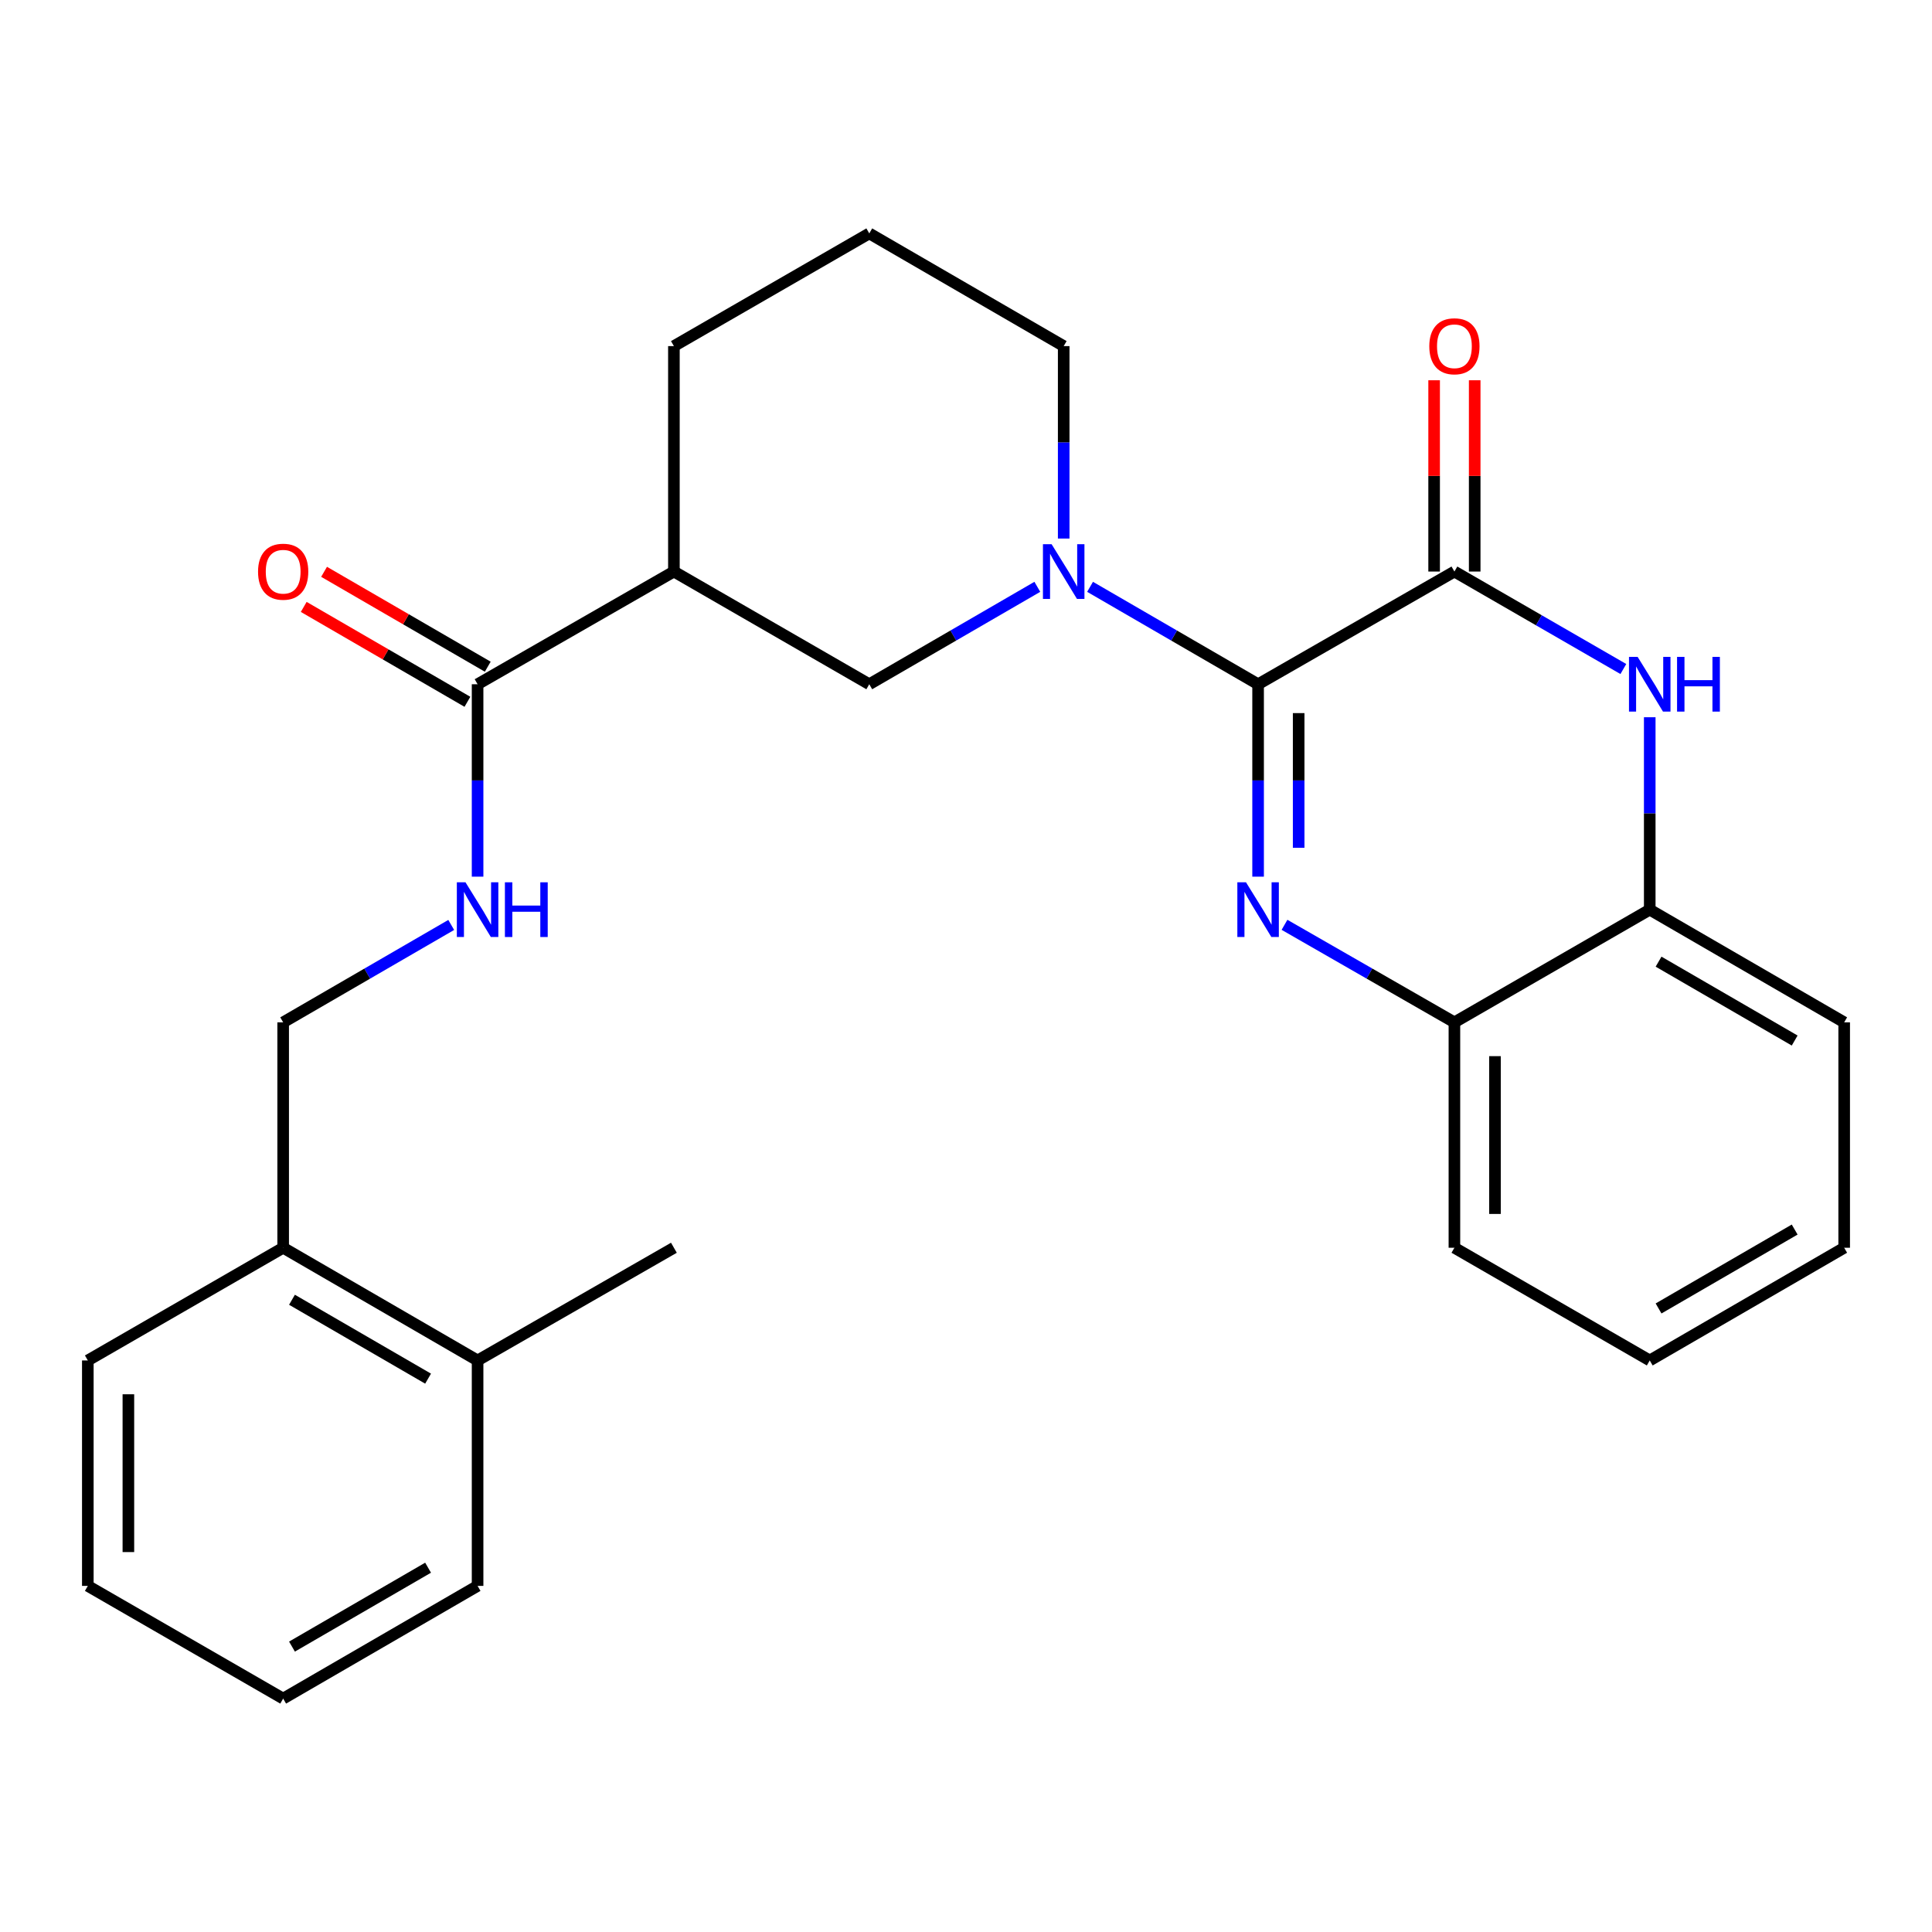 <?xml version='1.0' encoding='iso-8859-1'?>
<svg version='1.1' baseProfile='full'
              xmlns='http://www.w3.org/2000/svg'
                      xmlns:rdkit='http://www.rdkit.org/xml'
                      xmlns:xlink='http://www.w3.org/1999/xlink'
                  xml:space='preserve'
width='1000px' height='1000px' viewBox='0 0 1000 1000'>
<!-- END OF HEADER -->
<rect style='opacity:1.0;fill:#FFFFFF;stroke:none' width='1000' height='1000' x='0' y='0'> </rect>
<path class='bond-0' d='M 651.189,354.166 L 651.189,403.963' style='fill:none;fill-rule:evenodd;stroke:#000000;stroke-width:6px;stroke-linecap:butt;stroke-linejoin:miter;stroke-opacity:1' />
<path class='bond-0' d='M 651.189,403.963 L 651.189,453.761' style='fill:none;fill-rule:evenodd;stroke:#0000FF;stroke-width:6px;stroke-linecap:butt;stroke-linejoin:miter;stroke-opacity:1' />
<path class='bond-0' d='M 672.185,369.105 L 672.185,403.963' style='fill:none;fill-rule:evenodd;stroke:#000000;stroke-width:6px;stroke-linecap:butt;stroke-linejoin:miter;stroke-opacity:1' />
<path class='bond-0' d='M 672.185,403.963 L 672.185,438.822' style='fill:none;fill-rule:evenodd;stroke:#0000FF;stroke-width:6px;stroke-linecap:butt;stroke-linejoin:miter;stroke-opacity:1' />
<path class='bond-1' d='M 651.189,354.166 L 752.801,295.83' style='fill:none;fill-rule:evenodd;stroke:#000000;stroke-width:6px;stroke-linecap:butt;stroke-linejoin:miter;stroke-opacity:1' />
<path class='bond-2' d='M 651.189,354.166 L 607.702,328.954' style='fill:none;fill-rule:evenodd;stroke:#000000;stroke-width:6px;stroke-linecap:butt;stroke-linejoin:miter;stroke-opacity:1' />
<path class='bond-2' d='M 607.702,328.954 L 564.215,303.742' style='fill:none;fill-rule:evenodd;stroke:#0000FF;stroke-width:6px;stroke-linecap:butt;stroke-linejoin:miter;stroke-opacity:1' />
<path class='bond-6' d='M 664.858,478.684 L 708.829,503.923' style='fill:none;fill-rule:evenodd;stroke:#0000FF;stroke-width:6px;stroke-linecap:butt;stroke-linejoin:miter;stroke-opacity:1' />
<path class='bond-6' d='M 708.829,503.923 L 752.801,529.162' style='fill:none;fill-rule:evenodd;stroke:#000000;stroke-width:6px;stroke-linecap:butt;stroke-linejoin:miter;stroke-opacity:1' />
<path class='bond-3' d='M 752.801,295.83 L 796.522,321.057' style='fill:none;fill-rule:evenodd;stroke:#000000;stroke-width:6px;stroke-linecap:butt;stroke-linejoin:miter;stroke-opacity:1' />
<path class='bond-3' d='M 796.522,321.057 L 840.243,346.285' style='fill:none;fill-rule:evenodd;stroke:#0000FF;stroke-width:6px;stroke-linecap:butt;stroke-linejoin:miter;stroke-opacity:1' />
<path class='bond-10' d='M 763.3,295.83 L 763.3,246.326' style='fill:none;fill-rule:evenodd;stroke:#000000;stroke-width:6px;stroke-linecap:butt;stroke-linejoin:miter;stroke-opacity:1' />
<path class='bond-10' d='M 763.3,246.326 L 763.3,196.823' style='fill:none;fill-rule:evenodd;stroke:#FF0000;stroke-width:6px;stroke-linecap:butt;stroke-linejoin:miter;stroke-opacity:1' />
<path class='bond-10' d='M 742.303,295.83 L 742.303,246.326' style='fill:none;fill-rule:evenodd;stroke:#000000;stroke-width:6px;stroke-linecap:butt;stroke-linejoin:miter;stroke-opacity:1' />
<path class='bond-10' d='M 742.303,246.326 L 742.303,196.823' style='fill:none;fill-rule:evenodd;stroke:#FF0000;stroke-width:6px;stroke-linecap:butt;stroke-linejoin:miter;stroke-opacity:1' />
<path class='bond-7' d='M 536.919,303.741 L 493.427,328.953' style='fill:none;fill-rule:evenodd;stroke:#0000FF;stroke-width:6px;stroke-linecap:butt;stroke-linejoin:miter;stroke-opacity:1' />
<path class='bond-7' d='M 493.427,328.953 L 449.934,354.166' style='fill:none;fill-rule:evenodd;stroke:#000000;stroke-width:6px;stroke-linecap:butt;stroke-linejoin:miter;stroke-opacity:1' />
<path class='bond-15' d='M 550.567,278.752 L 550.567,228.949' style='fill:none;fill-rule:evenodd;stroke:#0000FF;stroke-width:6px;stroke-linecap:butt;stroke-linejoin:miter;stroke-opacity:1' />
<path class='bond-15' d='M 550.567,228.949 L 550.567,179.146' style='fill:none;fill-rule:evenodd;stroke:#000000;stroke-width:6px;stroke-linecap:butt;stroke-linejoin:miter;stroke-opacity:1' />
<path class='bond-8' d='M 853.901,371.242 L 853.901,421.04' style='fill:none;fill-rule:evenodd;stroke:#0000FF;stroke-width:6px;stroke-linecap:butt;stroke-linejoin:miter;stroke-opacity:1' />
<path class='bond-8' d='M 853.901,421.04 L 853.901,470.838' style='fill:none;fill-rule:evenodd;stroke:#000000;stroke-width:6px;stroke-linecap:butt;stroke-linejoin:miter;stroke-opacity:1' />
<path class='bond-4' d='M 348.811,295.83 L 449.934,354.166' style='fill:none;fill-rule:evenodd;stroke:#000000;stroke-width:6px;stroke-linecap:butt;stroke-linejoin:miter;stroke-opacity:1' />
<path class='bond-5' d='M 348.811,295.83 L 247.199,354.166' style='fill:none;fill-rule:evenodd;stroke:#000000;stroke-width:6px;stroke-linecap:butt;stroke-linejoin:miter;stroke-opacity:1' />
<path class='bond-28' d='M 348.811,295.83 L 348.811,179.146' style='fill:none;fill-rule:evenodd;stroke:#000000;stroke-width:6px;stroke-linecap:butt;stroke-linejoin:miter;stroke-opacity:1' />
<path class='bond-9' d='M 247.199,354.166 L 247.199,403.963' style='fill:none;fill-rule:evenodd;stroke:#000000;stroke-width:6px;stroke-linecap:butt;stroke-linejoin:miter;stroke-opacity:1' />
<path class='bond-9' d='M 247.199,403.963 L 247.199,453.761' style='fill:none;fill-rule:evenodd;stroke:#0000FF;stroke-width:6px;stroke-linecap:butt;stroke-linejoin:miter;stroke-opacity:1' />
<path class='bond-11' d='M 252.464,345.083 L 210.101,320.526' style='fill:none;fill-rule:evenodd;stroke:#000000;stroke-width:6px;stroke-linecap:butt;stroke-linejoin:miter;stroke-opacity:1' />
<path class='bond-11' d='M 210.101,320.526 L 167.739,295.969' style='fill:none;fill-rule:evenodd;stroke:#FF0000;stroke-width:6px;stroke-linecap:butt;stroke-linejoin:miter;stroke-opacity:1' />
<path class='bond-11' d='M 241.934,363.248 L 199.571,338.691' style='fill:none;fill-rule:evenodd;stroke:#000000;stroke-width:6px;stroke-linecap:butt;stroke-linejoin:miter;stroke-opacity:1' />
<path class='bond-11' d='M 199.571,338.691 L 157.209,314.134' style='fill:none;fill-rule:evenodd;stroke:#FF0000;stroke-width:6px;stroke-linecap:butt;stroke-linejoin:miter;stroke-opacity:1' />
<path class='bond-18' d='M 752.801,529.162 L 752.801,645.834' style='fill:none;fill-rule:evenodd;stroke:#000000;stroke-width:6px;stroke-linecap:butt;stroke-linejoin:miter;stroke-opacity:1' />
<path class='bond-18' d='M 773.798,546.663 L 773.798,628.334' style='fill:none;fill-rule:evenodd;stroke:#000000;stroke-width:6px;stroke-linecap:butt;stroke-linejoin:miter;stroke-opacity:1' />
<path class='bond-27' d='M 752.801,529.162 L 853.901,470.838' style='fill:none;fill-rule:evenodd;stroke:#000000;stroke-width:6px;stroke-linecap:butt;stroke-linejoin:miter;stroke-opacity:1' />
<path class='bond-19' d='M 853.901,470.838 L 954.545,529.162' style='fill:none;fill-rule:evenodd;stroke:#000000;stroke-width:6px;stroke-linecap:butt;stroke-linejoin:miter;stroke-opacity:1' />
<path class='bond-19' d='M 858.47,497.753 L 928.921,538.58' style='fill:none;fill-rule:evenodd;stroke:#000000;stroke-width:6px;stroke-linecap:butt;stroke-linejoin:miter;stroke-opacity:1' />
<path class='bond-12' d='M 233.551,478.748 L 190.058,503.955' style='fill:none;fill-rule:evenodd;stroke:#0000FF;stroke-width:6px;stroke-linecap:butt;stroke-linejoin:miter;stroke-opacity:1' />
<path class='bond-12' d='M 190.058,503.955 L 146.566,529.162' style='fill:none;fill-rule:evenodd;stroke:#000000;stroke-width:6px;stroke-linecap:butt;stroke-linejoin:miter;stroke-opacity:1' />
<path class='bond-13' d='M 146.566,529.162 L 146.566,645.834' style='fill:none;fill-rule:evenodd;stroke:#000000;stroke-width:6px;stroke-linecap:butt;stroke-linejoin:miter;stroke-opacity:1' />
<path class='bond-14' d='M 146.566,645.834 L 247.199,704.17' style='fill:none;fill-rule:evenodd;stroke:#000000;stroke-width:6px;stroke-linecap:butt;stroke-linejoin:miter;stroke-opacity:1' />
<path class='bond-14' d='M 151.13,672.75 L 221.573,713.585' style='fill:none;fill-rule:evenodd;stroke:#000000;stroke-width:6px;stroke-linecap:butt;stroke-linejoin:miter;stroke-opacity:1' />
<path class='bond-20' d='M 146.566,645.834 L 45.455,704.17' style='fill:none;fill-rule:evenodd;stroke:#000000;stroke-width:6px;stroke-linecap:butt;stroke-linejoin:miter;stroke-opacity:1' />
<path class='bond-21' d='M 247.199,704.17 L 348.811,645.834' style='fill:none;fill-rule:evenodd;stroke:#000000;stroke-width:6px;stroke-linecap:butt;stroke-linejoin:miter;stroke-opacity:1' />
<path class='bond-22' d='M 247.199,704.17 L 247.199,820.854' style='fill:none;fill-rule:evenodd;stroke:#000000;stroke-width:6px;stroke-linecap:butt;stroke-linejoin:miter;stroke-opacity:1' />
<path class='bond-17' d='M 550.567,179.146 L 449.934,120.81' style='fill:none;fill-rule:evenodd;stroke:#000000;stroke-width:6px;stroke-linecap:butt;stroke-linejoin:miter;stroke-opacity:1' />
<path class='bond-16' d='M 348.811,179.146 L 449.934,120.81' style='fill:none;fill-rule:evenodd;stroke:#000000;stroke-width:6px;stroke-linecap:butt;stroke-linejoin:miter;stroke-opacity:1' />
<path class='bond-23' d='M 752.801,645.834 L 853.901,704.17' style='fill:none;fill-rule:evenodd;stroke:#000000;stroke-width:6px;stroke-linecap:butt;stroke-linejoin:miter;stroke-opacity:1' />
<path class='bond-24' d='M 954.545,529.162 L 954.545,645.834' style='fill:none;fill-rule:evenodd;stroke:#000000;stroke-width:6px;stroke-linecap:butt;stroke-linejoin:miter;stroke-opacity:1' />
<path class='bond-26' d='M 45.455,704.17 L 45.455,820.854' style='fill:none;fill-rule:evenodd;stroke:#000000;stroke-width:6px;stroke-linecap:butt;stroke-linejoin:miter;stroke-opacity:1' />
<path class='bond-26' d='M 66.451,721.673 L 66.451,803.352' style='fill:none;fill-rule:evenodd;stroke:#000000;stroke-width:6px;stroke-linecap:butt;stroke-linejoin:miter;stroke-opacity:1' />
<path class='bond-30' d='M 247.199,820.854 L 146.566,879.19' style='fill:none;fill-rule:evenodd;stroke:#000000;stroke-width:6px;stroke-linecap:butt;stroke-linejoin:miter;stroke-opacity:1' />
<path class='bond-30' d='M 221.573,811.439 L 151.13,852.275' style='fill:none;fill-rule:evenodd;stroke:#000000;stroke-width:6px;stroke-linecap:butt;stroke-linejoin:miter;stroke-opacity:1' />
<path class='bond-29' d='M 853.901,704.17 L 954.545,645.834' style='fill:none;fill-rule:evenodd;stroke:#000000;stroke-width:6px;stroke-linecap:butt;stroke-linejoin:miter;stroke-opacity:1' />
<path class='bond-29' d='M 858.468,677.254 L 928.919,636.419' style='fill:none;fill-rule:evenodd;stroke:#000000;stroke-width:6px;stroke-linecap:butt;stroke-linejoin:miter;stroke-opacity:1' />
<path class='bond-25' d='M 146.566,879.19 L 45.455,820.854' style='fill:none;fill-rule:evenodd;stroke:#000000;stroke-width:6px;stroke-linecap:butt;stroke-linejoin:miter;stroke-opacity:1' />
<path  class='atom-1' d='M 644.929 456.678
L 654.209 471.678
Q 655.129 473.158, 656.609 475.838
Q 658.089 478.518, 658.169 478.678
L 658.169 456.678
L 661.929 456.678
L 661.929 484.998
L 658.049 484.998
L 648.089 468.598
Q 646.929 466.678, 645.689 464.478
Q 644.489 462.278, 644.129 461.598
L 644.129 484.998
L 640.449 484.998
L 640.449 456.678
L 644.929 456.678
' fill='#0000FF'/>
<path  class='atom-3' d='M 544.307 281.67
L 553.587 296.67
Q 554.507 298.15, 555.987 300.83
Q 557.467 303.51, 557.547 303.67
L 557.547 281.67
L 561.307 281.67
L 561.307 309.99
L 557.427 309.99
L 547.467 293.59
Q 546.307 291.67, 545.067 289.47
Q 543.867 287.27, 543.507 286.59
L 543.507 309.99
L 539.827 309.99
L 539.827 281.67
L 544.307 281.67
' fill='#0000FF'/>
<path  class='atom-4' d='M 847.641 340.006
L 856.921 355.006
Q 857.841 356.486, 859.321 359.166
Q 860.801 361.846, 860.881 362.006
L 860.881 340.006
L 864.641 340.006
L 864.641 368.326
L 860.761 368.326
L 850.801 351.926
Q 849.641 350.006, 848.401 347.806
Q 847.201 345.606, 846.841 344.926
L 846.841 368.326
L 843.161 368.326
L 843.161 340.006
L 847.641 340.006
' fill='#0000FF'/>
<path  class='atom-4' d='M 868.041 340.006
L 871.881 340.006
L 871.881 352.046
L 886.361 352.046
L 886.361 340.006
L 890.201 340.006
L 890.201 368.326
L 886.361 368.326
L 886.361 355.246
L 871.881 355.246
L 871.881 368.326
L 868.041 368.326
L 868.041 340.006
' fill='#0000FF'/>
<path  class='atom-10' d='M 240.939 456.678
L 250.219 471.678
Q 251.139 473.158, 252.619 475.838
Q 254.099 478.518, 254.179 478.678
L 254.179 456.678
L 257.939 456.678
L 257.939 484.998
L 254.059 484.998
L 244.099 468.598
Q 242.939 466.678, 241.699 464.478
Q 240.499 462.278, 240.139 461.598
L 240.139 484.998
L 236.459 484.998
L 236.459 456.678
L 240.939 456.678
' fill='#0000FF'/>
<path  class='atom-10' d='M 261.339 456.678
L 265.179 456.678
L 265.179 468.718
L 279.659 468.718
L 279.659 456.678
L 283.499 456.678
L 283.499 484.998
L 279.659 484.998
L 279.659 471.918
L 265.179 471.918
L 265.179 484.998
L 261.339 484.998
L 261.339 456.678
' fill='#0000FF'/>
<path  class='atom-11' d='M 739.801 179.226
Q 739.801 172.426, 743.161 168.626
Q 746.521 164.826, 752.801 164.826
Q 759.081 164.826, 762.441 168.626
Q 765.801 172.426, 765.801 179.226
Q 765.801 186.106, 762.401 190.026
Q 759.001 193.906, 752.801 193.906
Q 746.561 193.906, 743.161 190.026
Q 739.801 186.146, 739.801 179.226
M 752.801 190.706
Q 757.121 190.706, 759.441 187.826
Q 761.801 184.906, 761.801 179.226
Q 761.801 173.666, 759.441 170.866
Q 757.121 168.026, 752.801 168.026
Q 748.481 168.026, 746.121 170.826
Q 743.801 173.626, 743.801 179.226
Q 743.801 184.946, 746.121 187.826
Q 748.481 190.706, 752.801 190.706
' fill='#FF0000'/>
<path  class='atom-12' d='M 133.566 295.91
Q 133.566 289.11, 136.926 285.31
Q 140.286 281.51, 146.566 281.51
Q 152.846 281.51, 156.206 285.31
Q 159.566 289.11, 159.566 295.91
Q 159.566 302.79, 156.166 306.71
Q 152.766 310.59, 146.566 310.59
Q 140.326 310.59, 136.926 306.71
Q 133.566 302.83, 133.566 295.91
M 146.566 307.39
Q 150.886 307.39, 153.206 304.51
Q 155.566 301.59, 155.566 295.91
Q 155.566 290.35, 153.206 287.55
Q 150.886 284.71, 146.566 284.71
Q 142.246 284.71, 139.886 287.51
Q 137.566 290.31, 137.566 295.91
Q 137.566 301.63, 139.886 304.51
Q 142.246 307.39, 146.566 307.39
' fill='#FF0000'/>
</svg>
